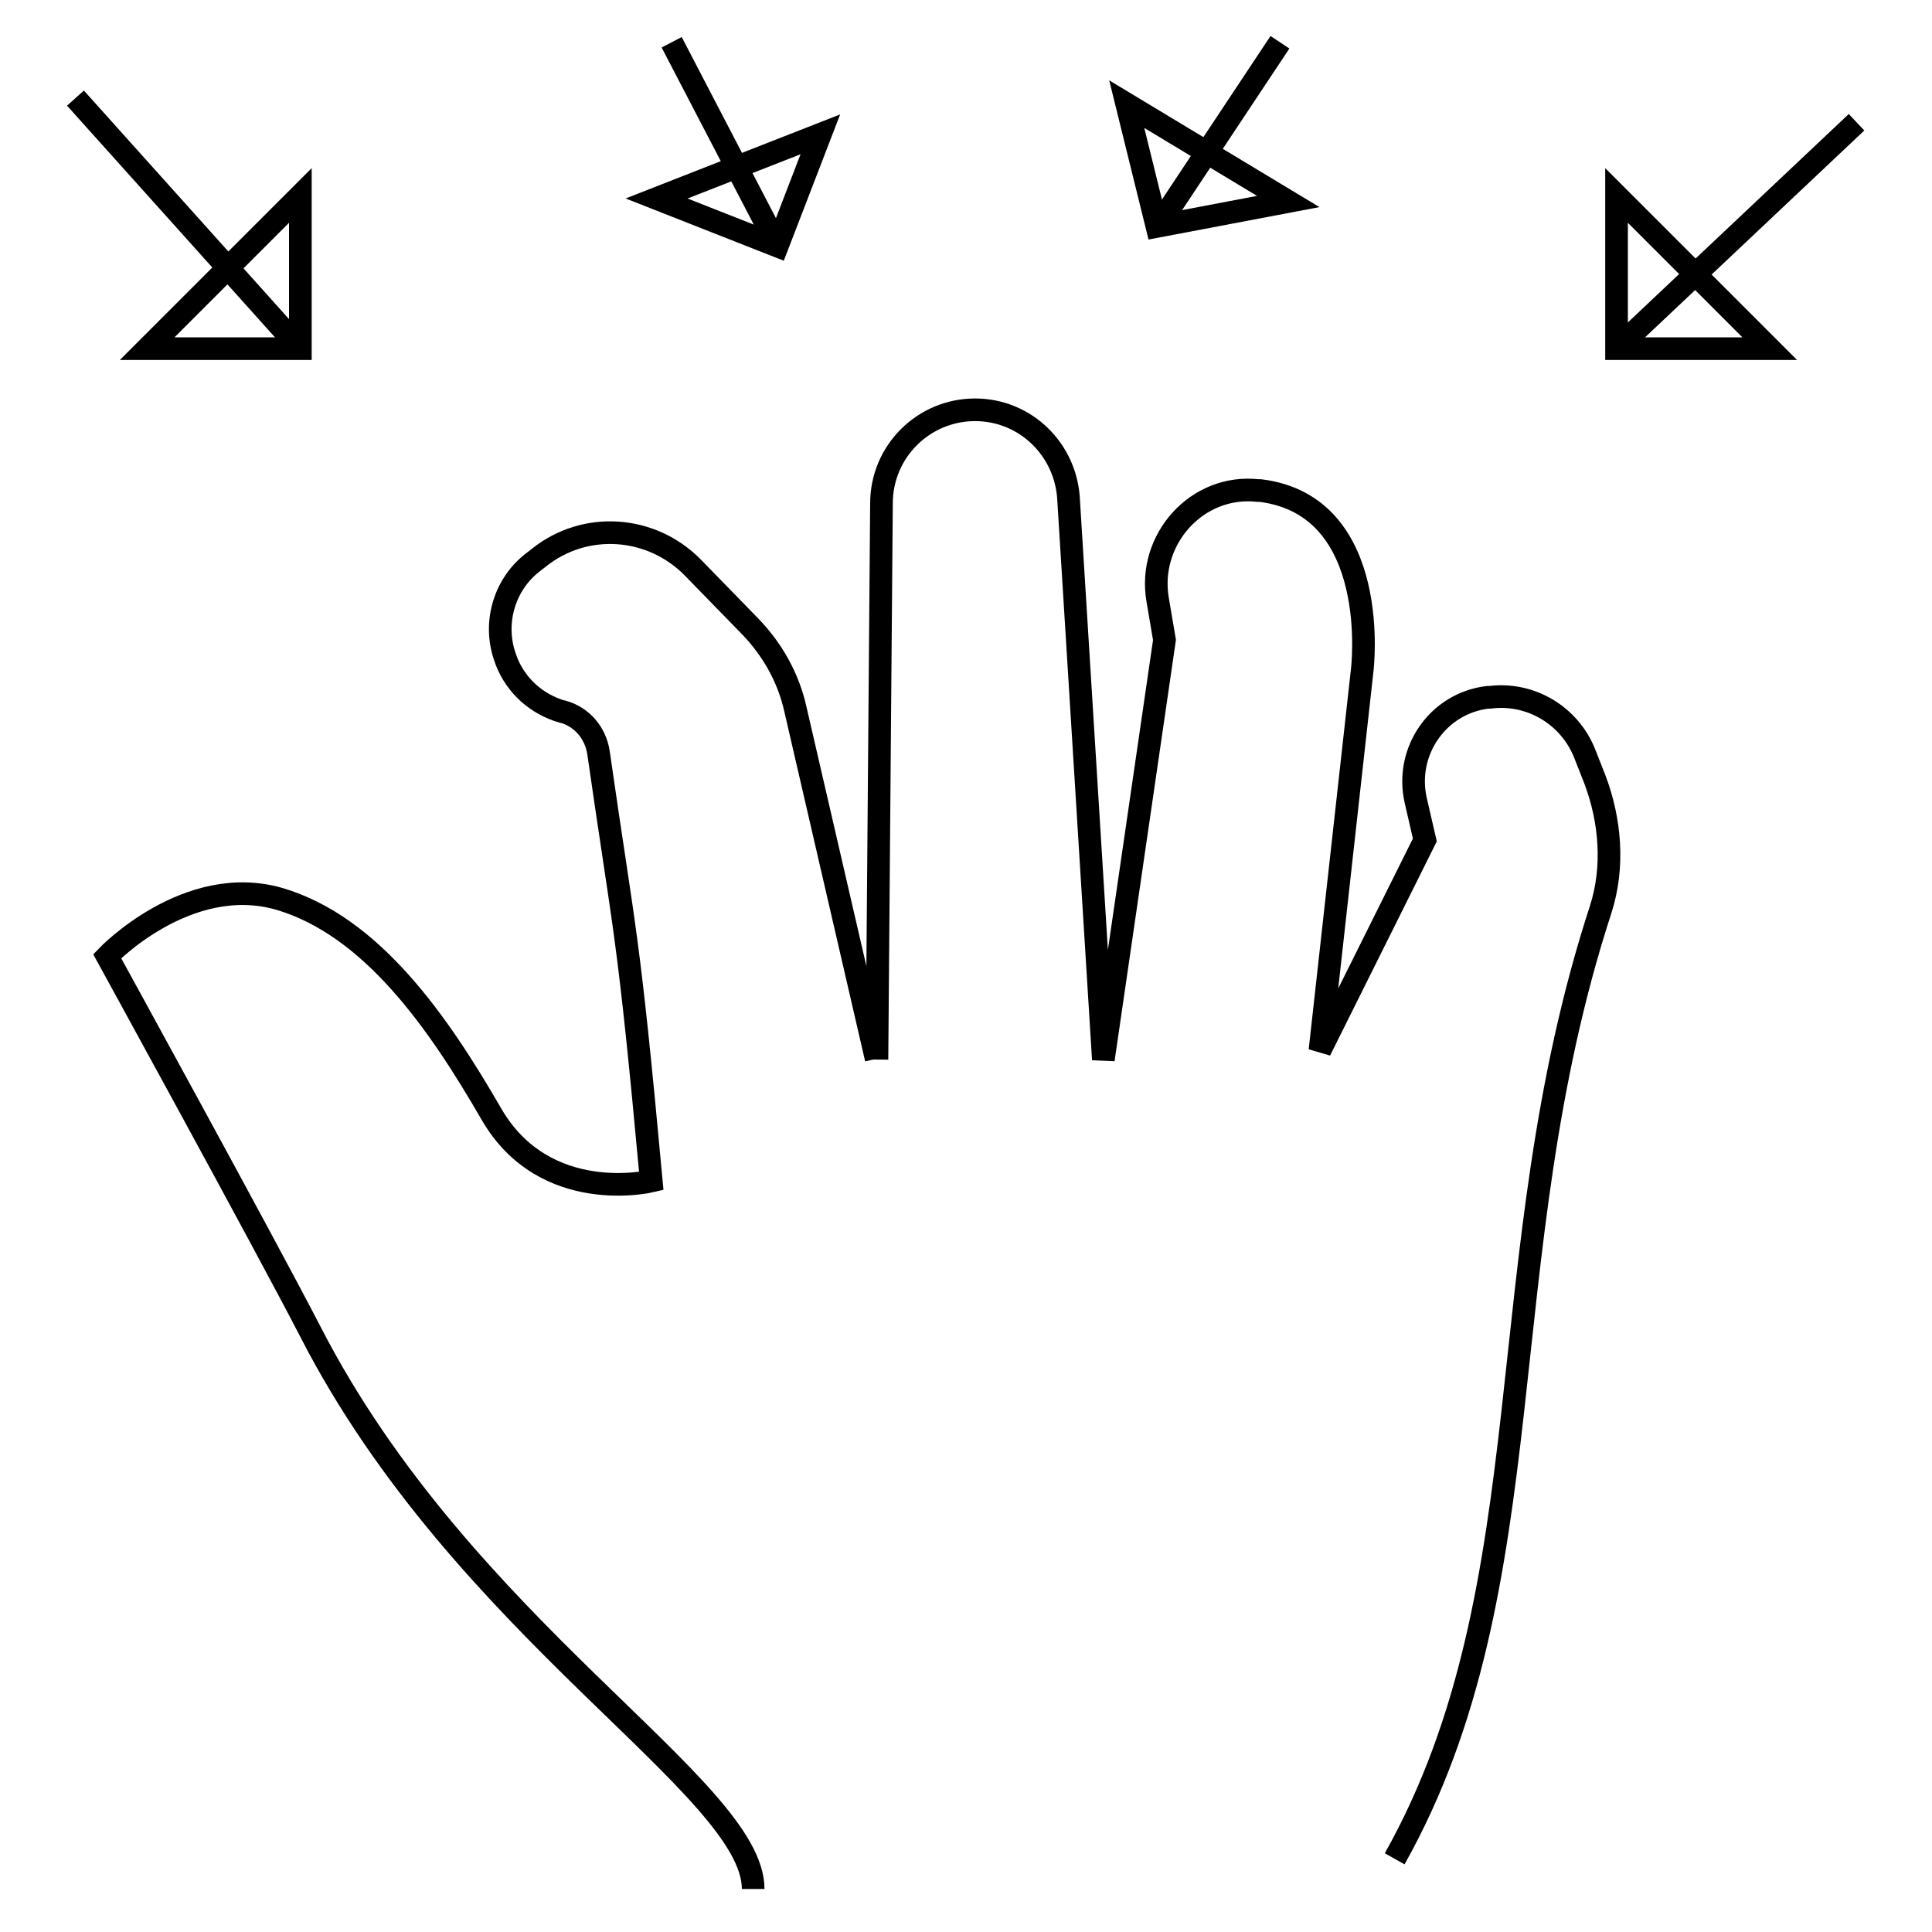<?xml version="1.0" encoding="utf-8"?>
<!-- Svg Vector Icons : http://www.onlinewebfonts.com/icon -->
<!DOCTYPE svg PUBLIC "-//W3C//DTD SVG 1.1//EN" "http://www.w3.org/Graphics/SVG/1.1/DTD/svg11.dtd">
<svg version="1.1" xmlns="http://www.w3.org/2000/svg" xmlns:xlink="http://www.w3.org/1999/xlink" x="0px" y="0px" viewBox="0 0 256 256" enable-background="new 0 0 256 256" xml:space="preserve">
<g><g><path stroke-width="3" fill-opacity="0" stroke="#000000"  d="M116.1,140.3l-10.7-46.3c-0.9-4.1-3-7.9-6-11l-7.6-7.8c-5.5-5.6-14.3-6.2-20.4-1.3l-0.9,0.7c-3.8,3-5.2,8.2-3.5,12.7l0.1,0.3c1.3,3.3,4,5.7,7.4,6.7c0.1,0,0.1,0,0.1,0c2.5,0.7,4.3,2.8,4.7,5.4c3.5,24.4,3.9,23.1,7,56.8c0,0-14.1,3.4-21.2-8.9c-7.1-12.3-15.9-24.9-28.1-28.5c-12.2-3.5-22.8,7.6-22.8,7.6s20.7,37.7,26.9,49.7c20.3,39.6,58.7,60.4,58.7,73.9"/><path stroke-width="3" fill-opacity="0" stroke="#000000"  d="M184.8,246.3c20.4-36.3,12.2-79.5,27.3-125.8c1.8-5.6,1.3-11.8-0.8-17.3l-1.3-3.3c-2-5.1-7.2-8.2-12.6-7.5l-0.3,0c-6.6,0.8-11,7.2-9.5,13.7l1.2,5.2l-13.9,27.9l5.6-50.4c0,0,2.7-21.8-13.5-23.8c-0.1,0-0.3,0-0.3,0c-8.1-0.9-14.7,6.5-13.3,14.5l0.9,5.3l-8.1,55.6l-4.6-74.1c-0.3-6.7-5.7-12-12.4-12l0,0c-6.8,0-12.4,5.5-12.4,12.4l-0.6,73.7"/><path stroke-width="3" fill-opacity="0" stroke="#000000"  d="M153.4,30l16.2-24.4L153.4,30z"/><path stroke-width="3" fill-opacity="0" stroke="#000000"  d="M170.7,26.7l-17.4,3.3l-4-16.2L170.7,26.7z"/><path stroke-width="3" fill-opacity="0" stroke="#000000"  d="M214.2,46.2l31.8-30L214.2,46.2z"/><path stroke-width="3" fill-opacity="0" stroke="#000000"  d="M234.5,46.2h-20.3V25.9L234.5,46.2z"/><path stroke-width="3" fill-opacity="0" stroke="#000000"  d="M39.8,46.2L10,13L39.8,46.2z"/><path stroke-width="3" fill-opacity="0" stroke="#000000"  d="M39.8,25.9v20.3H19.5L39.8,25.9z"/><path stroke-width="3" fill-opacity="0" stroke="#000000"  d="M103.1,32.7L89,5.6L103.1,32.7z"/><path stroke-width="3" fill-opacity="0" stroke="#000000"  d="M108.7,17.8L103,32.6l-16-6.3L108.7,17.8z"/></g></g>
</svg>